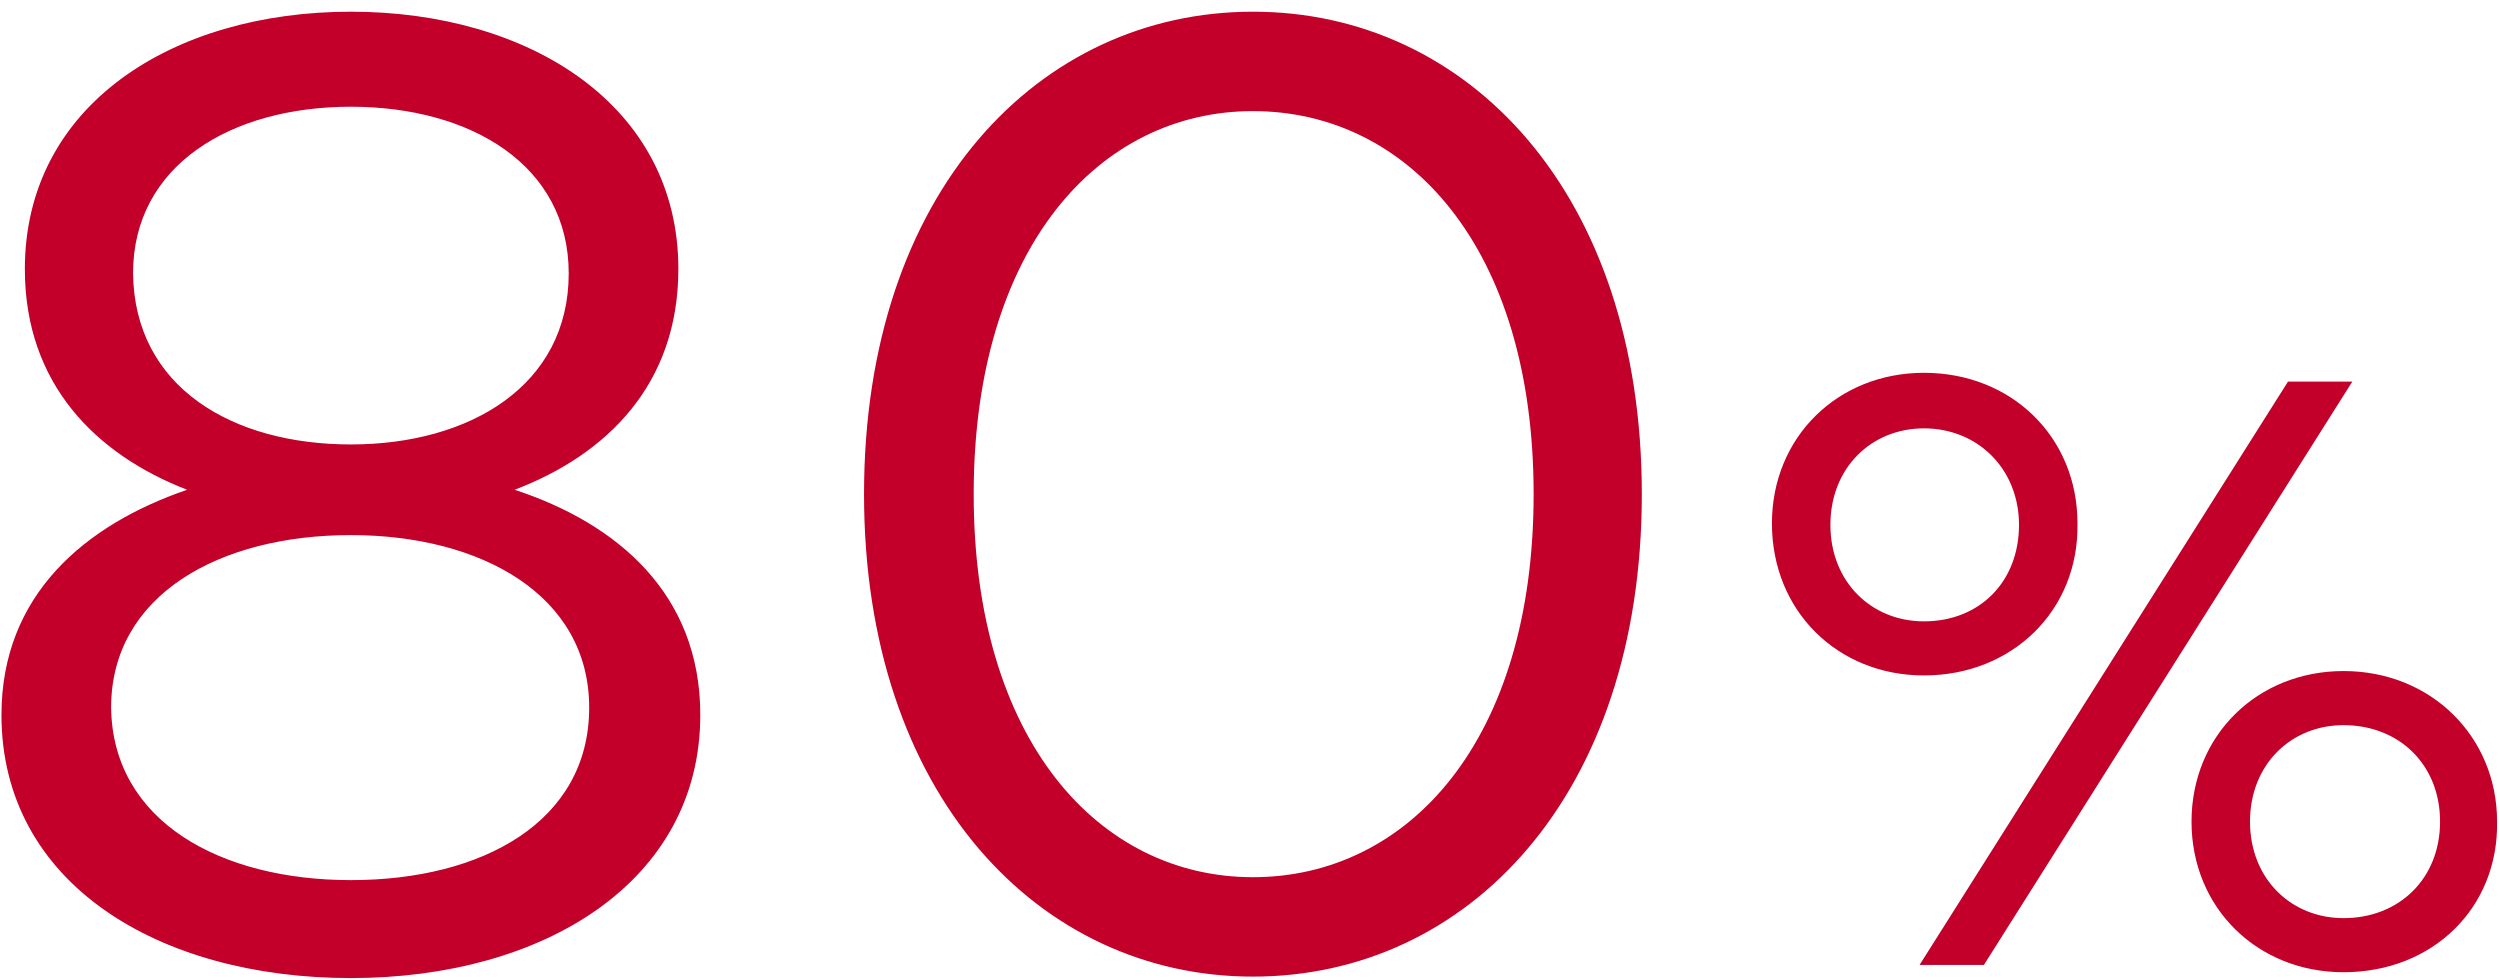 <?xml version="1.0" encoding="utf-8"?>
<!-- Generator: Adobe Illustrator 27.5.0, SVG Export Plug-In . SVG Version: 6.00 Build 0)  -->
<svg version="1.1" id="Layer_1" xmlns="http://www.w3.org/2000/svg" xmlns:xlink="http://www.w3.org/1999/xlink" x="0px" y="0px"
	 viewBox="0 0 171 67" style="enable-background:new 0 0 171 67;" xml:space="preserve">
<style type="text/css">
	.st0{fill:#C20029;}
</style>
<path class="st0" d="M24,66.9c-13.2,0-23.9-6.5-23.9-18c0-8.2,5.7-13,12.7-15.4C6.6,31.1,1.7,26.3,1.7,18.4C1.7,7.2,11.8,0.8,24,0.8
	s22.4,6.4,22.4,17.6c0,7.9-4.9,12.7-11.2,15.1c7,2.3,12.7,7.1,12.7,15.4C47.9,60.3,37.2,66.9,24,66.9z M24,30.4
	c8.1,0,14.9-4,14.9-11.7c0-7.4-6.7-11.4-14.9-11.4s-14.9,4-14.9,11.4C9.2,26.5,15.9,30.4,24,30.4z M24,60.2c9,0,16.3-4,16.3-11.8
	c0-7.7-7.4-11.8-16.3-11.8c-9,0-16.4,4.1-16.4,11.8C7.7,56.2,15.1,60.2,24,60.2z M85.7,66.8c-14.6,0-26.6-12.4-26.6-33
	c0-20.7,12-33,26.6-33c14.7,0,26.6,12.4,26.6,33C112.3,54.4,100.4,66.8,85.7,66.8z M85.7,60c10.6,0,19.2-9.3,19.2-26.2
	S96.3,7.6,85.7,7.6c-10.5,0-19.1,9.3-19.1,26.2S75.2,60,85.7,60z M131.6,46.2c-5.9,0-10.4-4.4-10.4-10.4c0-5.9,4.5-10.3,10.4-10.3
	c6,0,10.5,4.4,10.5,10.3C142.2,41.8,137.6,46.2,131.6,46.2z M135.7,66h-4.4l25.2-39.9h4.4L135.7,66z M131.6,42.5
	c3.8,0,6.5-2.7,6.5-6.6c0-3.8-2.8-6.6-6.5-6.6c-3.6,0-6.4,2.7-6.4,6.6C125.2,39.8,128,42.5,131.6,42.5z M160.3,66.5
	c-5.9,0-10.4-4.4-10.4-10.3c0-5.9,4.5-10.3,10.4-10.3c6,0,10.5,4.5,10.5,10.3C170.9,62.1,166.4,66.5,160.3,66.5z M160.3,62.8
	c3.8,0,6.6-2.7,6.6-6.6s-2.8-6.6-6.6-6.6c-3.6,0-6.4,2.7-6.4,6.6S156.7,62.8,160.3,62.8z"/>
</svg>
